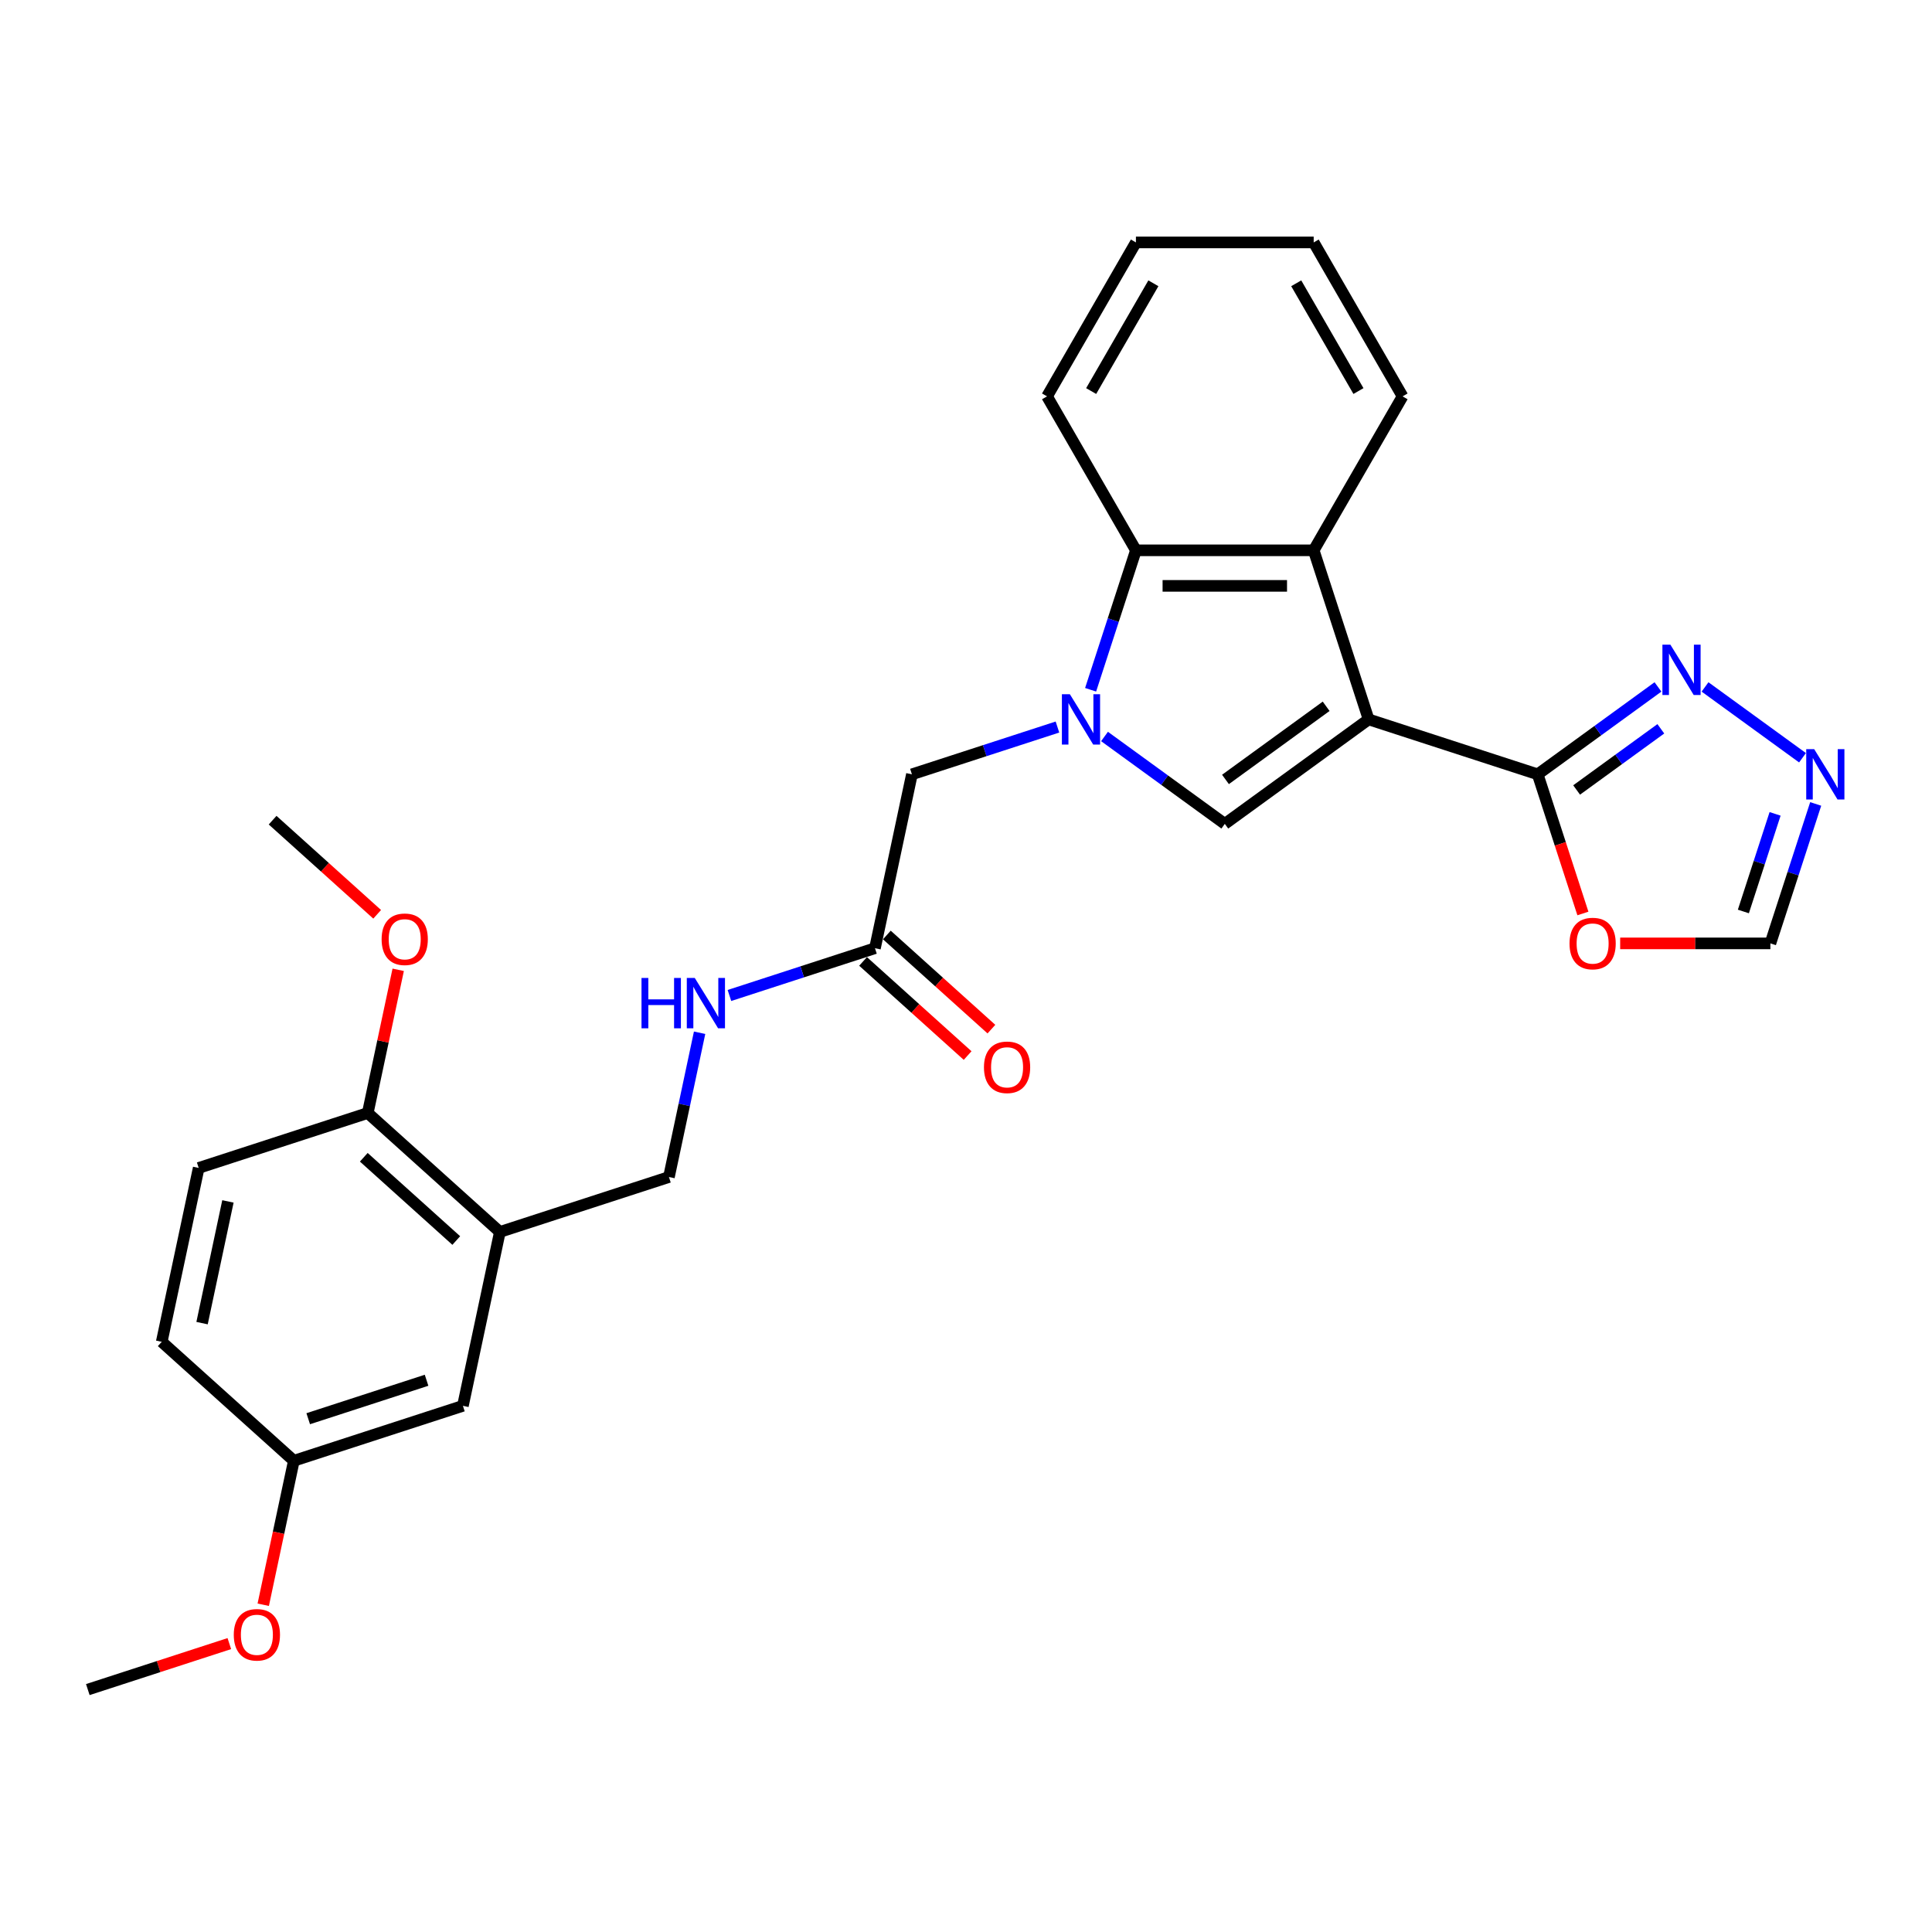<?xml version='1.0' encoding='iso-8859-1'?>
<svg version='1.1' baseProfile='full'
              xmlns='http://www.w3.org/2000/svg'
                      xmlns:rdkit='http://www.rdkit.org/xml'
                      xmlns:xlink='http://www.w3.org/1999/xlink'
                  xml:space='preserve'
width='1000px' height='1000px' viewBox='0 0 1000 1000'>
<!-- END OF HEADER -->
<rect style='opacity:1.0;fill:#FFFFFF;stroke:none' width='1000' height='1000' x='0' y='0'> </rect>
<path class='bond-1' d='M 708.396,372.353 L 633.957,426.437' style='fill:none;fill-rule:evenodd;stroke:#000000;stroke-width:6px;stroke-linecap:butt;stroke-linejoin:miter;stroke-opacity:1' />
<path class='bond-1' d='M 686.414,365.578 L 634.306,403.436' style='fill:none;fill-rule:evenodd;stroke:#000000;stroke-width:6px;stroke-linecap:butt;stroke-linejoin:miter;stroke-opacity:1' />
<path class='bond-2' d='M 708.396,372.353 L 795.905,400.787' style='fill:none;fill-rule:evenodd;stroke:#000000;stroke-width:6px;stroke-linecap:butt;stroke-linejoin:miter;stroke-opacity:1' />
<path class='bond-3' d='M 708.396,372.353 L 679.963,284.845' style='fill:none;fill-rule:evenodd;stroke:#000000;stroke-width:6px;stroke-linecap:butt;stroke-linejoin:miter;stroke-opacity:1' />
<path class='bond-0' d='M 571.7,381.204 L 602.829,403.821' style='fill:none;fill-rule:evenodd;stroke:#0000FF;stroke-width:6px;stroke-linecap:butt;stroke-linejoin:miter;stroke-opacity:1' />
<path class='bond-0' d='M 602.829,403.821 L 633.957,426.437' style='fill:none;fill-rule:evenodd;stroke:#000000;stroke-width:6px;stroke-linecap:butt;stroke-linejoin:miter;stroke-opacity:1' />
<path class='bond-9' d='M 547.336,376.312 L 509.673,388.549' style='fill:none;fill-rule:evenodd;stroke:#0000FF;stroke-width:6px;stroke-linecap:butt;stroke-linejoin:miter;stroke-opacity:1' />
<path class='bond-9' d='M 509.673,388.549 L 472.01,400.787' style='fill:none;fill-rule:evenodd;stroke:#000000;stroke-width:6px;stroke-linecap:butt;stroke-linejoin:miter;stroke-opacity:1' />
<path class='bond-28' d='M 564.499,357.024 L 576.225,320.935' style='fill:none;fill-rule:evenodd;stroke:#0000FF;stroke-width:6px;stroke-linecap:butt;stroke-linejoin:miter;stroke-opacity:1' />
<path class='bond-28' d='M 576.225,320.935 L 587.951,284.845' style='fill:none;fill-rule:evenodd;stroke:#000000;stroke-width:6px;stroke-linecap:butt;stroke-linejoin:miter;stroke-opacity:1' />
<path class='bond-5' d='M 795.905,400.787 L 827.033,378.171' style='fill:none;fill-rule:evenodd;stroke:#000000;stroke-width:6px;stroke-linecap:butt;stroke-linejoin:miter;stroke-opacity:1' />
<path class='bond-5' d='M 827.033,378.171 L 858.161,355.555' style='fill:none;fill-rule:evenodd;stroke:#0000FF;stroke-width:6px;stroke-linecap:butt;stroke-linejoin:miter;stroke-opacity:1' />
<path class='bond-5' d='M 816.06,408.89 L 837.85,393.058' style='fill:none;fill-rule:evenodd;stroke:#000000;stroke-width:6px;stroke-linecap:butt;stroke-linejoin:miter;stroke-opacity:1' />
<path class='bond-5' d='M 837.85,393.058 L 859.64,377.227' style='fill:none;fill-rule:evenodd;stroke:#0000FF;stroke-width:6px;stroke-linecap:butt;stroke-linejoin:miter;stroke-opacity:1' />
<path class='bond-7' d='M 795.905,400.787 L 807.607,436.803' style='fill:none;fill-rule:evenodd;stroke:#000000;stroke-width:6px;stroke-linecap:butt;stroke-linejoin:miter;stroke-opacity:1' />
<path class='bond-7' d='M 807.607,436.803 L 819.309,472.819' style='fill:none;fill-rule:evenodd;stroke:#FF0000;stroke-width:6px;stroke-linecap:butt;stroke-linejoin:miter;stroke-opacity:1' />
<path class='bond-4' d='M 679.963,284.845 L 587.951,284.845' style='fill:none;fill-rule:evenodd;stroke:#000000;stroke-width:6px;stroke-linecap:butt;stroke-linejoin:miter;stroke-opacity:1' />
<path class='bond-4' d='M 666.161,303.247 L 601.753,303.247' style='fill:none;fill-rule:evenodd;stroke:#000000;stroke-width:6px;stroke-linecap:butt;stroke-linejoin:miter;stroke-opacity:1' />
<path class='bond-20' d='M 679.963,284.845 L 725.969,205.16' style='fill:none;fill-rule:evenodd;stroke:#000000;stroke-width:6px;stroke-linecap:butt;stroke-linejoin:miter;stroke-opacity:1' />
<path class='bond-22' d='M 587.951,284.845 L 541.945,205.16' style='fill:none;fill-rule:evenodd;stroke:#000000;stroke-width:6px;stroke-linecap:butt;stroke-linejoin:miter;stroke-opacity:1' />
<path class='bond-6' d='M 882.526,355.555 L 932.977,392.209' style='fill:none;fill-rule:evenodd;stroke:#0000FF;stroke-width:6px;stroke-linecap:butt;stroke-linejoin:miter;stroke-opacity:1' />
<path class='bond-29' d='M 939.802,416.116 L 928.076,452.205' style='fill:none;fill-rule:evenodd;stroke:#0000FF;stroke-width:6px;stroke-linecap:butt;stroke-linejoin:miter;stroke-opacity:1' />
<path class='bond-29' d='M 928.076,452.205 L 916.35,488.295' style='fill:none;fill-rule:evenodd;stroke:#000000;stroke-width:6px;stroke-linecap:butt;stroke-linejoin:miter;stroke-opacity:1' />
<path class='bond-29' d='M 918.783,421.256 L 910.574,446.519' style='fill:none;fill-rule:evenodd;stroke:#0000FF;stroke-width:6px;stroke-linecap:butt;stroke-linejoin:miter;stroke-opacity:1' />
<path class='bond-29' d='M 910.574,446.519 L 902.366,471.782' style='fill:none;fill-rule:evenodd;stroke:#000000;stroke-width:6px;stroke-linecap:butt;stroke-linejoin:miter;stroke-opacity:1' />
<path class='bond-11' d='M 838.6,488.295 L 877.475,488.295' style='fill:none;fill-rule:evenodd;stroke:#FF0000;stroke-width:6px;stroke-linecap:butt;stroke-linejoin:miter;stroke-opacity:1' />
<path class='bond-11' d='M 877.475,488.295 L 916.35,488.295' style='fill:none;fill-rule:evenodd;stroke:#000000;stroke-width:6px;stroke-linecap:butt;stroke-linejoin:miter;stroke-opacity:1' />
<path class='bond-8' d='M 258.732,637.655 L 346.241,609.222' style='fill:none;fill-rule:evenodd;stroke:#000000;stroke-width:6px;stroke-linecap:butt;stroke-linejoin:miter;stroke-opacity:1' />
<path class='bond-13' d='M 258.732,637.655 L 190.354,576.087' style='fill:none;fill-rule:evenodd;stroke:#000000;stroke-width:6px;stroke-linecap:butt;stroke-linejoin:miter;stroke-opacity:1' />
<path class='bond-13' d='M 236.162,642.096 L 188.297,598.998' style='fill:none;fill-rule:evenodd;stroke:#000000;stroke-width:6px;stroke-linecap:butt;stroke-linejoin:miter;stroke-opacity:1' />
<path class='bond-15' d='M 258.732,637.655 L 239.602,727.657' style='fill:none;fill-rule:evenodd;stroke:#000000;stroke-width:6px;stroke-linecap:butt;stroke-linejoin:miter;stroke-opacity:1' />
<path class='bond-10' d='M 472.01,400.787 L 452.879,490.788' style='fill:none;fill-rule:evenodd;stroke:#000000;stroke-width:6px;stroke-linecap:butt;stroke-linejoin:miter;stroke-opacity:1' />
<path class='bond-12' d='M 452.879,490.788 L 415.216,503.025' style='fill:none;fill-rule:evenodd;stroke:#000000;stroke-width:6px;stroke-linecap:butt;stroke-linejoin:miter;stroke-opacity:1' />
<path class='bond-12' d='M 415.216,503.025 L 377.553,515.263' style='fill:none;fill-rule:evenodd;stroke:#0000FF;stroke-width:6px;stroke-linecap:butt;stroke-linejoin:miter;stroke-opacity:1' />
<path class='bond-16' d='M 446.722,497.626 L 473.781,521.989' style='fill:none;fill-rule:evenodd;stroke:#000000;stroke-width:6px;stroke-linecap:butt;stroke-linejoin:miter;stroke-opacity:1' />
<path class='bond-16' d='M 473.781,521.989 L 500.839,546.352' style='fill:none;fill-rule:evenodd;stroke:#FF0000;stroke-width:6px;stroke-linecap:butt;stroke-linejoin:miter;stroke-opacity:1' />
<path class='bond-16' d='M 459.036,483.95 L 486.094,508.313' style='fill:none;fill-rule:evenodd;stroke:#000000;stroke-width:6px;stroke-linecap:butt;stroke-linejoin:miter;stroke-opacity:1' />
<path class='bond-16' d='M 486.094,508.313 L 513.152,532.677' style='fill:none;fill-rule:evenodd;stroke:#FF0000;stroke-width:6px;stroke-linecap:butt;stroke-linejoin:miter;stroke-opacity:1' />
<path class='bond-14' d='M 362.113,534.55 L 354.177,571.886' style='fill:none;fill-rule:evenodd;stroke:#0000FF;stroke-width:6px;stroke-linecap:butt;stroke-linejoin:miter;stroke-opacity:1' />
<path class='bond-14' d='M 354.177,571.886 L 346.241,609.222' style='fill:none;fill-rule:evenodd;stroke:#000000;stroke-width:6px;stroke-linecap:butt;stroke-linejoin:miter;stroke-opacity:1' />
<path class='bond-17' d='M 190.354,576.087 L 102.846,604.521' style='fill:none;fill-rule:evenodd;stroke:#000000;stroke-width:6px;stroke-linecap:butt;stroke-linejoin:miter;stroke-opacity:1' />
<path class='bond-21' d='M 190.354,576.087 L 198.231,539.028' style='fill:none;fill-rule:evenodd;stroke:#000000;stroke-width:6px;stroke-linecap:butt;stroke-linejoin:miter;stroke-opacity:1' />
<path class='bond-21' d='M 198.231,539.028 L 206.109,501.968' style='fill:none;fill-rule:evenodd;stroke:#FF0000;stroke-width:6px;stroke-linecap:butt;stroke-linejoin:miter;stroke-opacity:1' />
<path class='bond-18' d='M 239.602,727.657 L 152.093,756.09' style='fill:none;fill-rule:evenodd;stroke:#000000;stroke-width:6px;stroke-linecap:butt;stroke-linejoin:miter;stroke-opacity:1' />
<path class='bond-18' d='M 220.789,714.42 L 159.533,734.323' style='fill:none;fill-rule:evenodd;stroke:#000000;stroke-width:6px;stroke-linecap:butt;stroke-linejoin:miter;stroke-opacity:1' />
<path class='bond-31' d='M 102.846,604.521 L 83.715,694.522' style='fill:none;fill-rule:evenodd;stroke:#000000;stroke-width:6px;stroke-linecap:butt;stroke-linejoin:miter;stroke-opacity:1' />
<path class='bond-31' d='M 117.976,621.847 L 104.585,684.848' style='fill:none;fill-rule:evenodd;stroke:#000000;stroke-width:6px;stroke-linecap:butt;stroke-linejoin:miter;stroke-opacity:1' />
<path class='bond-19' d='M 152.093,756.09 L 83.715,694.522' style='fill:none;fill-rule:evenodd;stroke:#000000;stroke-width:6px;stroke-linecap:butt;stroke-linejoin:miter;stroke-opacity:1' />
<path class='bond-23' d='M 152.093,756.09 L 144.173,793.352' style='fill:none;fill-rule:evenodd;stroke:#000000;stroke-width:6px;stroke-linecap:butt;stroke-linejoin:miter;stroke-opacity:1' />
<path class='bond-23' d='M 144.173,793.352 L 136.253,830.614' style='fill:none;fill-rule:evenodd;stroke:#FF0000;stroke-width:6px;stroke-linecap:butt;stroke-linejoin:miter;stroke-opacity:1' />
<path class='bond-26' d='M 725.969,205.16 L 679.963,125.476' style='fill:none;fill-rule:evenodd;stroke:#000000;stroke-width:6px;stroke-linecap:butt;stroke-linejoin:miter;stroke-opacity:1' />
<path class='bond-26' d='M 703.131,202.409 L 670.927,146.63' style='fill:none;fill-rule:evenodd;stroke:#000000;stroke-width:6px;stroke-linecap:butt;stroke-linejoin:miter;stroke-opacity:1' />
<path class='bond-24' d='M 195.222,473.245 L 168.164,448.882' style='fill:none;fill-rule:evenodd;stroke:#FF0000;stroke-width:6px;stroke-linecap:butt;stroke-linejoin:miter;stroke-opacity:1' />
<path class='bond-24' d='M 168.164,448.882 L 141.106,424.518' style='fill:none;fill-rule:evenodd;stroke:#000000;stroke-width:6px;stroke-linecap:butt;stroke-linejoin:miter;stroke-opacity:1' />
<path class='bond-30' d='M 541.945,205.16 L 587.951,125.476' style='fill:none;fill-rule:evenodd;stroke:#000000;stroke-width:6px;stroke-linecap:butt;stroke-linejoin:miter;stroke-opacity:1' />
<path class='bond-30' d='M 564.783,202.409 L 596.987,146.63' style='fill:none;fill-rule:evenodd;stroke:#000000;stroke-width:6px;stroke-linecap:butt;stroke-linejoin:miter;stroke-opacity:1' />
<path class='bond-25' d='M 118.701,850.725 L 82.078,862.624' style='fill:none;fill-rule:evenodd;stroke:#FF0000;stroke-width:6px;stroke-linecap:butt;stroke-linejoin:miter;stroke-opacity:1' />
<path class='bond-25' d='M 82.078,862.624 L 45.455,874.524' style='fill:none;fill-rule:evenodd;stroke:#000000;stroke-width:6px;stroke-linecap:butt;stroke-linejoin:miter;stroke-opacity:1' />
<path class='bond-27' d='M 679.963,125.476 L 587.951,125.476' style='fill:none;fill-rule:evenodd;stroke:#000000;stroke-width:6px;stroke-linecap:butt;stroke-linejoin:miter;stroke-opacity:1' />
<path  class='atom-1' d='M 553.758 359.325
L 562.297 373.126
Q 563.143 374.488, 564.505 376.954
Q 565.867 379.42, 565.94 379.567
L 565.94 359.325
L 569.4 359.325
L 569.4 385.382
L 565.83 385.382
L 556.666 370.292
Q 555.598 368.526, 554.457 366.502
Q 553.353 364.477, 553.022 363.852
L 553.022 385.382
L 549.636 385.382
L 549.636 359.325
L 553.758 359.325
' fill='#0000FF'/>
<path  class='atom-6' d='M 864.584 333.675
L 873.123 347.476
Q 873.969 348.838, 875.331 351.304
Q 876.693 353.77, 876.766 353.917
L 876.766 333.675
L 880.226 333.675
L 880.226 359.732
L 876.656 359.732
L 867.491 344.642
Q 866.424 342.876, 865.283 340.852
Q 864.179 338.827, 863.848 338.202
L 863.848 359.732
L 860.462 359.732
L 860.462 333.675
L 864.584 333.675
' fill='#0000FF'/>
<path  class='atom-7' d='M 939.023 387.758
L 947.562 401.56
Q 948.408 402.921, 949.77 405.387
Q 951.132 407.853, 951.205 408
L 951.205 387.758
L 954.665 387.758
L 954.665 413.816
L 951.095 413.816
L 941.931 398.726
Q 940.863 396.959, 939.722 394.935
Q 938.618 392.91, 938.287 392.285
L 938.287 413.816
L 934.901 413.816
L 934.901 387.758
L 939.023 387.758
' fill='#0000FF'/>
<path  class='atom-8' d='M 812.376 488.369
Q 812.376 482.112, 815.468 478.615
Q 818.56 475.119, 824.338 475.119
Q 830.116 475.119, 833.208 478.615
Q 836.299 482.112, 836.299 488.369
Q 836.299 494.699, 833.171 498.306
Q 830.043 501.876, 824.338 501.876
Q 818.596 501.876, 815.468 498.306
Q 812.376 494.736, 812.376 488.369
M 824.338 498.932
Q 828.313 498.932, 830.447 496.282
Q 832.619 493.595, 832.619 488.369
Q 832.619 483.253, 830.447 480.677
Q 828.313 478.063, 824.338 478.063
Q 820.363 478.063, 818.192 480.64
Q 816.057 483.216, 816.057 488.369
Q 816.057 493.632, 818.192 496.282
Q 820.363 498.932, 824.338 498.932
' fill='#FF0000'/>
<path  class='atom-13' d='M 332.044 506.192
L 335.577 506.192
L 335.577 517.27
L 348.901 517.27
L 348.901 506.192
L 352.434 506.192
L 352.434 532.25
L 348.901 532.25
L 348.901 520.215
L 335.577 520.215
L 335.577 532.25
L 332.044 532.25
L 332.044 506.192
' fill='#0000FF'/>
<path  class='atom-13' d='M 359.611 506.192
L 368.15 519.994
Q 368.996 521.356, 370.358 523.822
Q 371.72 526.288, 371.793 526.435
L 371.793 506.192
L 375.253 506.192
L 375.253 532.25
L 371.683 532.25
L 362.518 517.16
Q 361.451 515.393, 360.31 513.369
Q 359.206 511.345, 358.875 510.719
L 358.875 532.25
L 355.489 532.25
L 355.489 506.192
L 359.611 506.192
' fill='#0000FF'/>
<path  class='atom-17' d='M 509.296 552.429
Q 509.296 546.173, 512.387 542.676
Q 515.479 539.18, 521.257 539.18
Q 527.036 539.18, 530.127 542.676
Q 533.219 546.173, 533.219 552.429
Q 533.219 558.76, 530.09 562.367
Q 526.962 565.937, 521.257 565.937
Q 515.516 565.937, 512.387 562.367
Q 509.296 558.797, 509.296 552.429
M 521.257 562.992
Q 525.232 562.992, 527.367 560.342
Q 529.538 557.656, 529.538 552.429
Q 529.538 547.314, 527.367 544.737
Q 525.232 542.124, 521.257 542.124
Q 517.282 542.124, 515.111 544.7
Q 512.976 547.277, 512.976 552.429
Q 512.976 557.692, 515.111 560.342
Q 517.282 562.992, 521.257 562.992
' fill='#FF0000'/>
<path  class='atom-22' d='M 197.523 486.16
Q 197.523 479.903, 200.614 476.407
Q 203.706 472.91, 209.484 472.91
Q 215.263 472.91, 218.354 476.407
Q 221.446 479.903, 221.446 486.16
Q 221.446 492.49, 218.317 496.097
Q 215.189 499.667, 209.484 499.667
Q 203.743 499.667, 200.614 496.097
Q 197.523 492.527, 197.523 486.16
M 209.484 496.723
Q 213.459 496.723, 215.594 494.073
Q 217.765 491.386, 217.765 486.16
Q 217.765 481.044, 215.594 478.468
Q 213.459 475.855, 209.484 475.855
Q 205.509 475.855, 203.338 478.431
Q 201.203 481.007, 201.203 486.16
Q 201.203 491.423, 203.338 494.073
Q 205.509 496.723, 209.484 496.723
' fill='#FF0000'/>
<path  class='atom-24' d='M 121.001 846.164
Q 121.001 839.908, 124.093 836.411
Q 127.185 832.915, 132.963 832.915
Q 138.741 832.915, 141.833 836.411
Q 144.925 839.908, 144.925 846.164
Q 144.925 852.495, 141.796 856.102
Q 138.668 859.672, 132.963 859.672
Q 127.221 859.672, 124.093 856.102
Q 121.001 852.532, 121.001 846.164
M 132.963 856.727
Q 136.938 856.727, 139.073 854.077
Q 141.244 851.391, 141.244 846.164
Q 141.244 841.049, 139.073 838.472
Q 136.938 835.859, 132.963 835.859
Q 128.988 835.859, 126.817 838.435
Q 124.682 841.012, 124.682 846.164
Q 124.682 851.428, 126.817 854.077
Q 128.988 856.727, 132.963 856.727
' fill='#FF0000'/>
</svg>
